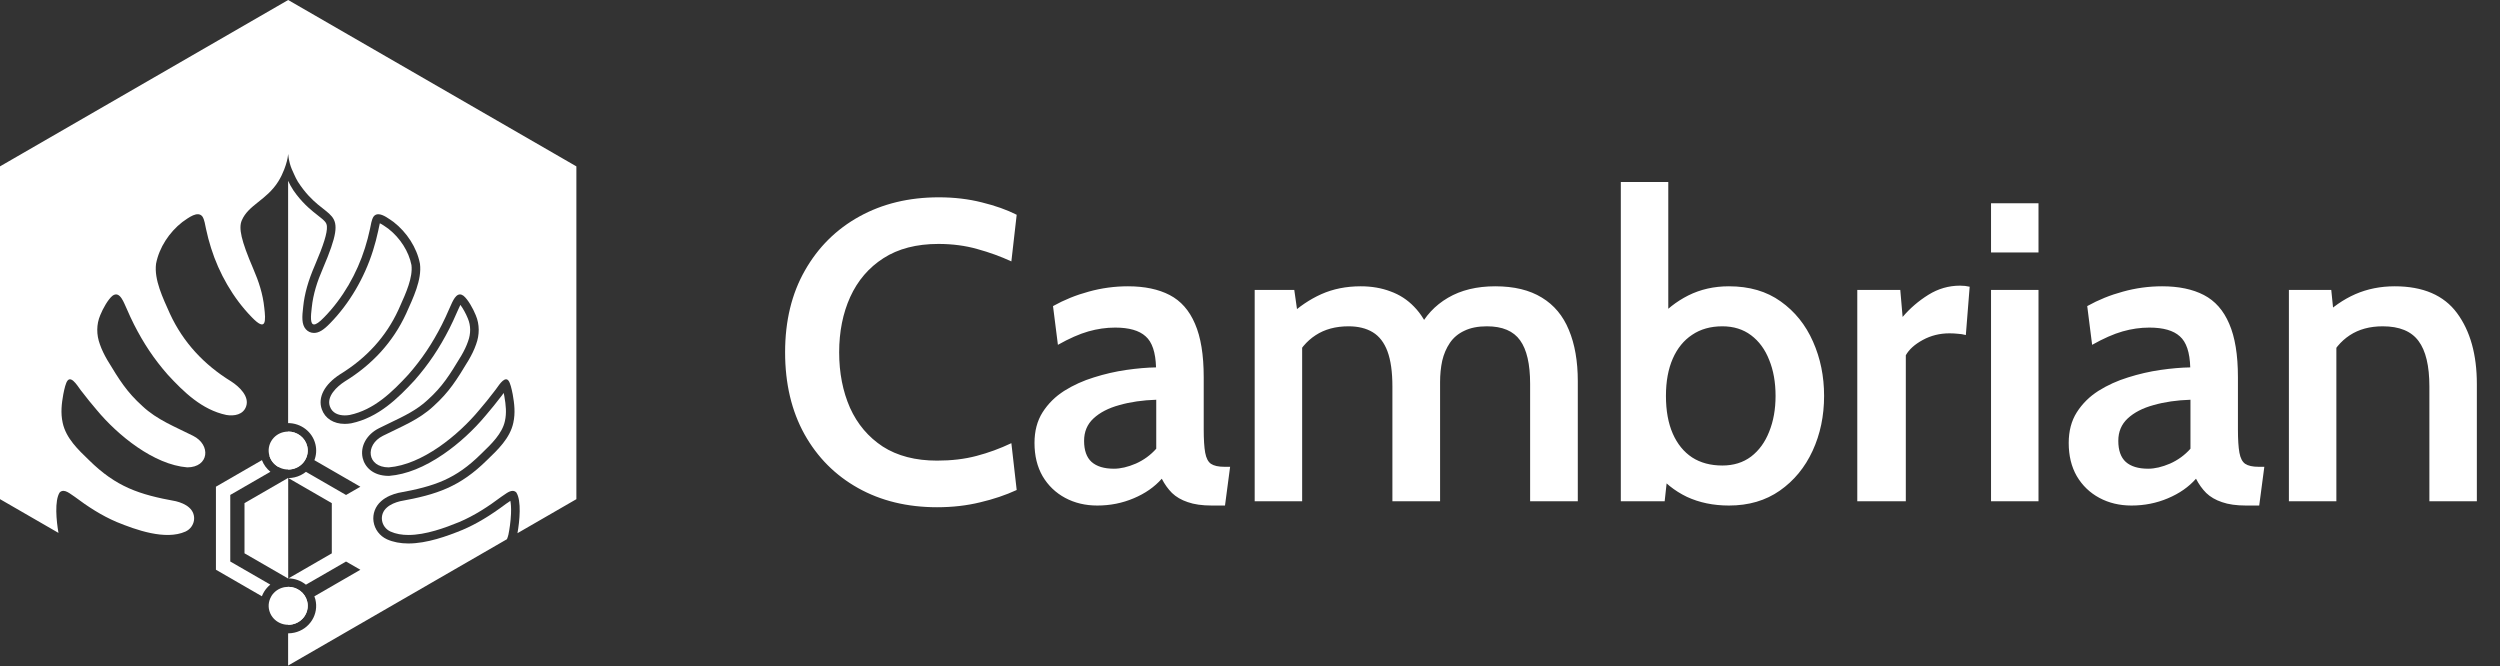 <svg width="2349" height="626" viewBox="0 0 2349 626" fill="none" xmlns="http://www.w3.org/2000/svg">
<rect x="0" y="0" width="2349" height="626" fill="#333333" stroke="none"/>
<path d="M541.54 468.99V156.33L270.77 0L0 156.33V468.99L270.77 625.32L541.54 468.99Z" />
<path d="M270.93 449.17C270.93 449.17 270.83 449.17 270.79 449.17C270.79 449.17 270.79 449.17 270.78 449.17V543.39C270.78 543.39 270.82 543.39 270.84 543.39L270.79 543.36V449.25L270.94 449.16L270.93 449.17Z" fill="white"/>
<path d="M275.02 440.69C279.87 439.57 283.95 436.67 286.52 432.52C288.99 428.52 289.75 423.81 288.65 419.26C286.67 411.05 279.11 405.5 270.79 405.5C270.79 405.5 270.78 405.5 270.77 405.5V441.16C272.17 441.16 273.59 441.02 275.01 440.69H275.02Z" fill="white"/>
<path d="M275.02 586.57C279.87 585.45 283.95 582.55 286.52 578.4C288.99 574.4 289.75 569.69 288.65 565.14C286.67 556.93 279.11 551.38 270.79 551.38C270.79 551.38 270.78 551.38 270.77 551.38V587.04C272.17 587.04 273.59 586.9 275.01 586.57H275.02Z" fill="white"/>
<path d="M270.77 0L0 156.33V468.99L54.94 500.71C54.94 500.71 54.94 500.71 54.94 500.7C54.94 500.7 54.94 500.65 54.93 500.63C54.93 500.6 54.92 500.57 54.92 500.55C53.03 489.81 51.03 470.31 56.14 462.61C60.46 458.56 66.24 464.38 70.2 466.77C82.51 476.02 95.46 484.45 109.64 490.47C127.67 497.86 155.46 507.86 174.25 499.47C183.23 495.35 185.4 483.58 177.73 476.91C174.47 473.94 169.7 472.03 165.27 470.95C130.71 464.68 109.16 457.53 83.56 432.27C73.62 422.7 62 411.79 58.9 397.28C56.84 388.02 57.92 379.19 59.45 370.6C60.55 364.98 61.79 359.72 63.51 357.57C67.71 352.49 74.3 365.24 77.18 368.28C81.38 373.86 86.14 379.64 90.89 385.22C110.56 408.92 144.44 436.61 175.96 439.14C196.46 439.06 198.5 418.02 181.39 409.47C164.72 401.06 147.53 394.49 133.8 381.55C119.18 368.33 112.21 357.15 100.77 338.18C98.08 333.56 95.6 328.59 93.87 323.55C90.54 314.59 90.49 304.82 94.19 296.14C96.64 290.03 101.56 281.19 105.76 277.85C112.86 272.72 116.56 285.09 119.15 290.31C121.32 295.34 123.57 300.24 126.01 305.06C135.03 322.77 144.7 337.31 157.52 351.94C172.59 368.29 189.71 385.06 212.66 389.9C220.19 391.17 228.52 389.61 231.22 381.96C234.62 372.57 224.94 363.32 217.08 358.29C191.77 342.75 172.07 321.68 159.64 294.71C153.15 280.13 144.66 262.9 146.63 247.81C149.53 232.59 159.06 218.19 171.34 208.62C177.09 204.61 186.02 197.55 190.36 203.69C192.26 206.98 192.65 211.03 193.59 215.15C194.84 221.06 196.45 227.18 198.32 233.07C205.8 256.88 219.03 280.13 236.63 298.1C250.42 312.45 249.75 301.26 248.3 289.03C247 276.24 243.11 264.4 237.96 252.53C226.46 225.68 224.08 214.36 227.18 207.08C233.4 192.49 250.22 188.25 261.35 170.71C266.47 162.64 268.84 153.94 268.84 153.94C269.33 152.4 269.79 150.67 270.16 148.78C270.45 147.32 270.65 145.94 270.79 144.66C271.08 148.51 271.77 151.61 272.38 153.77C273.42 157.5 274.69 160.26 276.38 163.86C277.41 166.06 278.49 168.51 279.86 170.71C306.73 212.34 330.42 189.11 303.26 252.54C298.11 264.41 294.23 276.25 292.92 289.04C291.96 297.17 291.34 304.85 295.09 304.85C296.98 304.85 299.97 302.91 304.59 298.11C322.19 280.15 335.43 256.89 342.9 233.08C344.77 227.2 346.38 221.07 347.63 215.16C348.56 211.04 348.95 206.98 350.86 203.7C352.08 201.97 353.66 201.29 355.44 201.29C359.97 201.29 365.75 205.75 369.88 208.63C382.15 218.2 391.68 232.6 394.59 247.82C396.57 262.91 388.07 280.14 381.58 294.72C369.15 321.68 349.45 342.76 324.14 358.3C316.28 363.33 306.6 372.57 310 381.97C312.15 388.08 317.91 390.31 323.97 390.31C325.5 390.31 327.04 390.17 328.55 389.91C351.5 385.08 368.62 368.3 383.69 351.95C396.51 337.32 406.18 322.78 415.2 305.07C417.64 300.25 419.9 295.35 422.06 290.32C424.22 285.97 427.15 276.64 432.18 276.64C433.18 276.64 434.27 277.01 435.44 277.86C439.64 281.2 444.56 290.04 447.01 296.15C450.71 304.82 450.66 314.6 447.33 323.56C445.6 328.6 443.12 333.57 440.43 338.19C428.99 357.17 422.02 368.34 407.4 381.56C393.66 394.5 376.48 401.08 359.81 409.48C342.69 418.03 344.73 439.07 365.24 439.15C396.77 436.62 430.64 408.93 450.31 385.23C455.06 379.66 459.82 373.87 464.02 368.29C466.43 365.74 471.44 356.39 475.48 356.39C476.27 356.39 477.01 356.74 477.7 357.57C479.42 359.72 480.66 364.98 481.76 370.6C483.28 379.19 484.36 388.02 482.31 397.28C479.2 411.79 467.59 422.7 457.65 432.27C432.05 457.53 410.5 464.68 375.94 470.95C371.51 472.03 366.74 473.94 363.48 476.91C355.81 483.58 357.97 495.36 366.96 499.47C372.03 501.73 377.75 502.66 383.75 502.66C400.02 502.66 418.4 495.87 431.57 490.48C445.75 484.45 458.7 476.03 471.01 466.78C473.99 464.98 478.02 461.23 481.67 461.23C482.86 461.23 484.01 461.63 485.07 462.63C490.2 470.36 488.16 489.99 486.26 500.7C486.25 500.79 486.23 500.88 486.22 500.98L541.57 469.02V156.33L270.77 0Z" fill="white"/>
<path d="M270.78 449.25L270.58 449.14L229.73 472.72V519.89L270.58 543.48L270.78 543.36V449.25Z" fill="white"/>
<path d="M255.05 560.04C254.59 560.79 254.2 561.57 253.86 562.37C252.83 564.75 252.34 567.3 252.44 569.87C252.48 571.01 252.64 572.16 252.92 573.3C255.24 582.9 265.15 588.85 275.02 586.58C276.84 586.16 278.55 585.49 280.11 584.6C281.67 583.71 283.09 582.59 284.32 581.28C284.73 580.84 285.12 580.38 285.49 579.91C285.86 579.43 286.2 578.93 286.52 578.41C288.38 575.41 289.27 572.01 289.13 568.58C289.09 567.44 288.93 566.29 288.65 565.15C286.67 556.94 279.11 551.39 270.79 551.39C269.74 551.39 268.68 551.48 267.61 551.66C267.26 551.72 266.9 551.79 266.54 551.87C261.69 552.99 257.61 555.89 255.04 560.04H255.05Z" fill="white"/>
<path d="M486.54 434.48L486.5 434.52C484.18 438.31 481.74 442.06 479.21 445.72C474.7 452.23 469.89 458.49 464.83 464.54C472.8 455.07 480.05 445.02 486.54 434.47V434.48Z" fill="white"/>
<path d="M267.57 144.9C267.57 144.97 267.57 145.04 267.57 145.11C267.58 145.05 267.6 145 267.61 144.95L267.57 144.91V144.9Z" />
<path d="M255.05 414.15C252.58 418.15 251.82 422.86 252.92 427.41C255.24 437.01 265.15 442.96 275.02 440.69C279.87 439.57 283.95 436.67 286.52 432.52C288.99 428.52 289.75 423.81 288.65 419.26C286.67 411.05 279.11 405.5 270.79 405.5C269.39 405.5 267.97 405.66 266.55 405.98C261.7 407.1 257.62 410 255.05 414.15Z" fill="white"/>
<path d="M270.78 433.92V418.47L270.45 418.28L253.17 428.26C254.54 432.89 257.7 436.6 261.75 438.83L270.52 433.77L270.78 433.92Z" fill="white"/>
<path d="M216.36 465.04L254.07 443.27C250.56 440.44 247.77 436.72 246.11 432.34L202.89 457.3V535.32L246.07 560.25C246.65 558.73 247.37 557.25 248.25 555.83C249.81 553.31 251.75 551.12 253.99 549.3L216.36 527.58V465.04Z" fill="white"/>
<path d="M479.58 470.57C479.05 470.93 478.52 471.3 478.1 471.6C477.25 472.2 476.38 472.82 475.49 473.38C460.57 484.56 447.59 492.33 434.67 497.83L434.62 497.85L434.57 497.87C420.04 503.82 401.14 510.65 383.72 510.65C376.18 510.65 369.43 509.34 363.66 506.77L363.62 506.75L363.58 506.73C356.74 503.59 352.02 497.34 350.97 490.01C349.94 482.87 352.61 475.74 358.12 470.92C362.98 466.53 369.43 464.28 374 463.17L374.23 463.11L374.47 463.07C408.81 456.84 428.15 450.09 451.99 426.56L452.02 426.53L452.05 426.5L452.74 425.83C461.73 417.18 471.91 407.38 474.43 395.59V395.56L474.44 395.53C476.08 388.15 475.39 380.8 473.84 372.05C473.63 371 473.44 370.06 473.26 369.22C473.2 369.31 473.14 369.4 473.08 369.48C472.02 370.98 471.09 372.31 470.14 373.38C466.39 378.34 461.89 383.9 456.38 390.36C445.03 404.03 430.94 416.94 416.69 426.71C398.82 438.97 381.7 445.83 365.82 447.11L365.49 447.14H365.15C350.05 447.08 342.66 438.42 340.77 430.34C338.23 419.45 344.42 408.19 356.18 402.32C359.66 400.57 363.2 398.87 366.62 397.23C379.6 391.02 391.86 385.15 401.86 375.73L401.92 375.67L401.98 375.62C415.6 363.31 422.16 352.91 433.49 334.1C436.25 329.36 438.34 324.94 439.71 320.94L439.74 320.84L439.78 320.75C442.48 313.5 442.41 305.87 439.6 299.27L439.57 299.19L439.54 299.11C437.73 294.59 434.9 289.55 432.57 286.47C431.82 287.91 431.08 289.61 430.62 290.66C430.16 291.72 429.72 292.72 429.27 293.65C426.92 299.09 424.63 304 422.28 308.66C412.77 327.33 402.71 342.3 389.65 357.2L389.58 357.28L389.51 357.35C374.09 374.08 355.51 392.37 330.14 397.71L329.98 397.74L329.82 397.77C327.82 398.11 325.83 398.28 323.9 398.28C313.46 398.28 305.43 393.18 302.4 384.64C298.36 373.45 304.85 361.07 319.76 351.53L319.82 351.49L319.88 351.45C344.53 336.32 362.81 316.11 374.22 291.39C374.73 290.25 375.25 289.09 375.78 287.91C381.52 275.14 388.03 260.67 386.61 249.05C384.12 236.39 376.08 223.7 365.05 215.03C364.66 214.76 364.25 214.47 363.84 214.17C362.28 213.06 359.08 210.8 356.9 209.78C356.57 210.93 356.31 212.29 356.03 213.7C355.83 214.71 355.63 215.75 355.38 216.84C354.08 222.98 352.38 229.42 350.46 235.47C342.37 261.22 328.09 285.44 310.26 303.65C304 310.16 299.58 312.82 295.02 312.82C292.06 312.82 289.35 311.61 287.39 309.4C283.29 304.79 283.77 297.67 284.89 288.13C286.13 276.01 289.61 263.68 295.84 249.33C304.09 230.08 307.58 218.8 307.17 212.81C306.92 209.21 305.45 207.74 298.72 202.47C293.29 198.22 286.25 192.71 278.72 183.03C276.78 180.58 274.74 177.63 272.84 174.15C272.04 172.69 271.36 171.28 270.74 169.92C270.74 169.9 270.72 169.88 270.71 169.86V397.54C282.65 397.54 293.49 405.55 296.36 417.42C297.58 422.47 297.23 427.64 295.41 432.4L338.61 457.34C334.12 459.92 329.63 462.5 325.14 465.08L287.47 443.33C284.39 445.82 280.75 447.6 276.75 448.52C274.81 448.97 272.87 449.18 270.96 449.2L311.76 472.76V519.93L271.04 543.44C277.12 543.52 282.88 545.69 287.44 549.36H287.48C287.48 549.36 287.4 549.29 287.35 549.25C287.39 549.28 287.44 549.31 287.48 549.35L325.13 527.61C329.62 530.19 334.11 532.77 338.6 535.35L295.41 560.29C295.41 560.29 295.4 560.29 295.39 560.3C295.76 561.27 296.1 562.26 296.35 563.3C297.95 569.94 296.85 576.81 293.25 582.64C289.55 588.62 283.69 592.8 276.75 594.4C274.73 594.86 272.71 595.09 270.72 595.09C270.72 595.09 270.72 595.09 270.71 595.09C270.71 604.72 270.71 614.34 270.71 623.97V625.35L476.28 506.66C476.33 506.55 476.37 506.44 476.42 506.33L476.61 505.9C476.9 505.37 477.39 503.53 477.72 502.3C478.65 497.83 479.83 490.14 480.14 482.84C480.39 476.85 480 473 479.52 470.6L479.58 470.57Z" fill="white"/>
<path d="M880.48 476.6C852.48 476.6 827.746 470.6 806.28 458.6C784.813 446.6 768.013 429.733 755.88 408C743.746 386.133 737.68 360.467 737.68 331C737.68 301.533 743.88 275.933 756.28 254.2C768.68 232.333 785.746 215.4 807.48 203.4C829.213 191.4 854.08 185.4 882.08 185.4C896.613 185.4 910.146 187 922.68 190.2C935.213 193.267 946.08 197.133 955.28 201.8L950.28 245.6C940.146 240.933 929.48 237.067 918.28 234C907.08 230.8 894.88 229.2 881.68 229.2C861.146 229.2 843.946 233.667 830.08 242.6C816.346 251.4 805.946 263.533 798.88 279C791.946 294.333 788.48 311.667 788.48 331C788.48 350.333 791.88 367.733 798.68 383.2C805.613 398.533 815.88 410.667 829.48 419.6C843.213 428.4 860.213 432.8 880.48 432.8C894.08 432.8 906.413 431.333 917.48 428.4C928.68 425.467 939.613 421.467 950.28 416.4L955.28 460.4C944.88 465.2 933.413 469.067 920.88 472C908.346 475.067 894.88 476.6 880.48 476.6ZM1031.01 475C1019.81 475 1009.74 472.6 1000.81 467.8C991.878 463 984.811 456.2 979.611 447.4C974.544 438.6 972.011 428.2 972.011 416.2C972.011 405 974.544 395.4 979.611 387.4C984.811 379.267 991.611 372.533 1000.01 367.2C1008.54 361.867 1017.81 357.667 1027.81 354.6C1037.94 351.4 1048.08 349.067 1058.21 347.6C1068.48 346.133 1077.81 345.333 1086.21 345.2C1085.81 331.067 1082.54 321.333 1076.41 316C1070.41 310.533 1060.88 307.8 1047.81 307.8C1039.41 307.8 1031.01 309 1022.61 311.4C1014.21 313.8 1004.68 318 994.011 324L989.411 287.6C999.944 281.733 1011.14 277.2 1023.01 274C1035.01 270.667 1047.28 269 1059.81 269C1075.41 269 1088.48 271.733 1099.01 277.2C1109.54 282.667 1117.48 291.667 1122.81 304.2C1128.28 316.733 1131.01 333.467 1131.01 354.4V403.2C1131.01 412.933 1131.48 420.333 1132.41 425.4C1133.34 430.467 1135.14 433.933 1137.81 435.8C1140.61 437.667 1144.81 438.6 1150.41 438.6H1155.81L1151.01 475H1138.61C1129.54 475 1122.01 473.933 1116.01 471.8C1110.01 469.8 1105.08 466.933 1101.21 463.2C1097.48 459.467 1094.28 455 1091.61 449.8C1084.81 457.533 1076.01 463.667 1065.21 468.2C1054.54 472.733 1043.14 475 1031.01 475ZM1046.61 440.4C1052.88 440.4 1059.74 438.8 1067.21 435.6C1074.68 432.267 1081.08 427.6 1086.41 421.6V375.6C1073.61 376 1062.08 377.667 1051.81 380.6C1041.54 383.4 1033.41 387.6 1027.41 393.2C1021.54 398.667 1018.61 405.667 1018.61 414.2C1018.61 423.133 1020.94 429.733 1025.61 434C1030.41 438.267 1037.41 440.4 1046.61 440.4ZM1178.9 471V272.4H1216.1L1220.7 304.8L1211.3 296.8C1220.5 288.133 1230.56 281.333 1241.5 276.4C1252.56 271.467 1264.9 269 1278.5 269C1288.76 269 1298.1 270.6 1306.5 273.8C1315.03 276.867 1322.43 281.667 1328.7 288.2C1335.1 294.733 1340.23 303.067 1344.1 313.2L1332.7 309.8C1338.96 297 1348.23 287 1360.5 279.8C1372.76 272.6 1387.56 269 1404.9 269C1422.63 269 1437.23 272.533 1448.7 279.6C1460.16 286.533 1468.63 296.667 1474.1 310C1479.7 323.333 1482.5 339.4 1482.5 358.2V471H1437.7V360.6C1437.7 342.067 1434.56 328.467 1428.3 319.8C1422.03 311 1411.63 306.6 1397.1 306.6C1388.7 306.6 1381.63 308 1375.9 310.8C1370.16 313.467 1365.63 317.267 1362.3 322.2C1358.96 327.133 1356.56 332.733 1355.1 339C1353.76 345.267 1353.1 351.933 1353.1 359V471H1308.3V363.2C1308.3 349.467 1306.76 338.467 1303.7 330.2C1300.63 321.933 1296.03 315.933 1289.9 312.2C1283.76 308.467 1276.16 306.6 1267.1 306.6C1254.96 306.6 1244.63 309.4 1236.1 315C1227.7 320.467 1221.03 328.4 1216.1 338.8L1223.5 314.8V471H1178.9ZM1624.52 475C1609.86 475 1596.66 472.267 1584.92 466.8C1573.32 461.2 1563.52 453.333 1555.52 443.2L1568.12 434.2L1564.12 471H1522.92V171H1567.52V307.6L1557.12 300.6C1565.26 291 1574.99 283.333 1586.32 277.6C1597.79 271.867 1610.52 269 1624.52 269C1643.72 269 1659.92 273.733 1673.12 283.2C1686.46 292.667 1696.59 305.267 1703.52 321C1710.46 336.6 1713.92 353.6 1713.92 372C1713.92 390.8 1710.32 408 1703.12 423.6C1695.92 439.2 1685.66 451.667 1672.32 461C1658.99 470.333 1643.06 475 1624.52 475ZM1618.32 437.4C1628.86 437.4 1637.86 434.6 1645.32 429C1652.79 423.267 1658.46 415.467 1662.32 405.6C1666.32 395.733 1668.32 384.533 1668.32 372C1668.32 359.2 1666.32 347.933 1662.32 338.2C1658.46 328.333 1652.79 320.6 1645.32 315C1637.86 309.4 1628.86 306.6 1618.32 306.6C1607.26 306.6 1597.79 309.267 1589.92 314.6C1582.06 319.8 1575.99 327.267 1571.72 337C1567.46 346.733 1565.32 358.4 1565.32 372C1565.32 385.867 1567.46 397.667 1571.72 407.4C1575.99 417.133 1582.06 424.6 1589.92 429.8C1597.79 434.867 1607.26 437.4 1618.32 437.4ZM1745.1 471V272.4H1785.5L1787.7 297.8C1794.63 289.667 1802.7 282.733 1811.9 277C1821.1 271.267 1831.03 268.4 1841.7 268.4C1844.9 268.4 1847.9 268.733 1850.7 269.4L1847.1 314.8C1844.56 314.133 1842.03 313.733 1839.5 313.6C1836.96 313.333 1834.36 313.2 1831.7 313.2C1822.63 313.2 1814.3 315.267 1806.7 319.4C1799.1 323.533 1793.76 328.333 1790.7 333.8V471H1745.1ZM1870.77 471V272.4H1915.37V471H1870.77ZM1870.77 237.2V191H1915.37V237.2H1870.77ZM2002.76 475C1991.56 475 1981.49 472.6 1972.56 467.8C1963.63 463 1956.56 456.2 1951.36 447.4C1946.29 438.6 1943.76 428.2 1943.76 416.2C1943.76 405 1946.29 395.4 1951.36 387.4C1956.56 379.267 1963.36 372.533 1971.76 367.2C1980.29 361.867 1989.56 357.667 1999.56 354.6C2009.69 351.4 2019.83 349.067 2029.96 347.6C2040.23 346.133 2049.56 345.333 2057.96 345.2C2057.56 331.067 2054.29 321.333 2048.16 316C2042.16 310.533 2032.63 307.8 2019.56 307.8C2011.16 307.8 2002.76 309 1994.36 311.4C1985.96 313.8 1976.43 318 1965.76 324L1961.16 287.6C1971.69 281.733 1982.89 277.2 1994.76 274C2006.76 270.667 2019.03 269 2031.56 269C2047.16 269 2060.23 271.733 2070.76 277.2C2081.29 282.667 2089.23 291.667 2094.56 304.2C2100.03 316.733 2102.76 333.467 2102.76 354.4V403.2C2102.76 412.933 2103.23 420.333 2104.16 425.4C2105.09 430.467 2106.89 433.933 2109.56 435.8C2112.36 437.667 2116.56 438.6 2122.16 438.6H2127.56L2122.76 475H2110.36C2101.29 475 2093.76 473.933 2087.76 471.8C2081.76 469.8 2076.83 466.933 2072.96 463.2C2069.23 459.467 2066.03 455 2063.36 449.8C2056.56 457.533 2047.76 463.667 2036.96 468.2C2026.29 472.733 2014.89 475 2002.76 475ZM2018.36 440.4C2024.63 440.4 2031.49 438.8 2038.96 435.6C2046.43 432.267 2052.83 427.6 2058.16 421.6V375.6C2045.36 376 2033.83 377.667 2023.56 380.6C2013.29 383.4 2005.16 387.6 1999.16 393.2C1993.29 398.667 1990.36 405.667 1990.36 414.2C1990.36 423.133 1992.69 429.733 1997.36 434C2002.16 438.267 2009.16 440.4 2018.36 440.4ZM2150.65 471V272.4H2190.45L2194.25 309.8L2181.85 298C2191.45 288.533 2201.85 281.333 2213.05 276.4C2224.38 271.467 2236.71 269 2250.05 269C2276.71 269 2296.25 277.4 2308.65 294.2C2321.05 311 2327.25 333.2 2327.25 360.8V471H2282.65V363.2C2282.65 343.733 2279.25 329.467 2272.45 320.4C2265.65 311.2 2254.45 306.6 2238.85 306.6C2226.71 306.6 2216.38 309.4 2207.85 315C2199.31 320.6 2192.65 328.667 2187.85 339.2L2195.25 315.6V471H2150.65Z" fill="white"/>
</svg>
